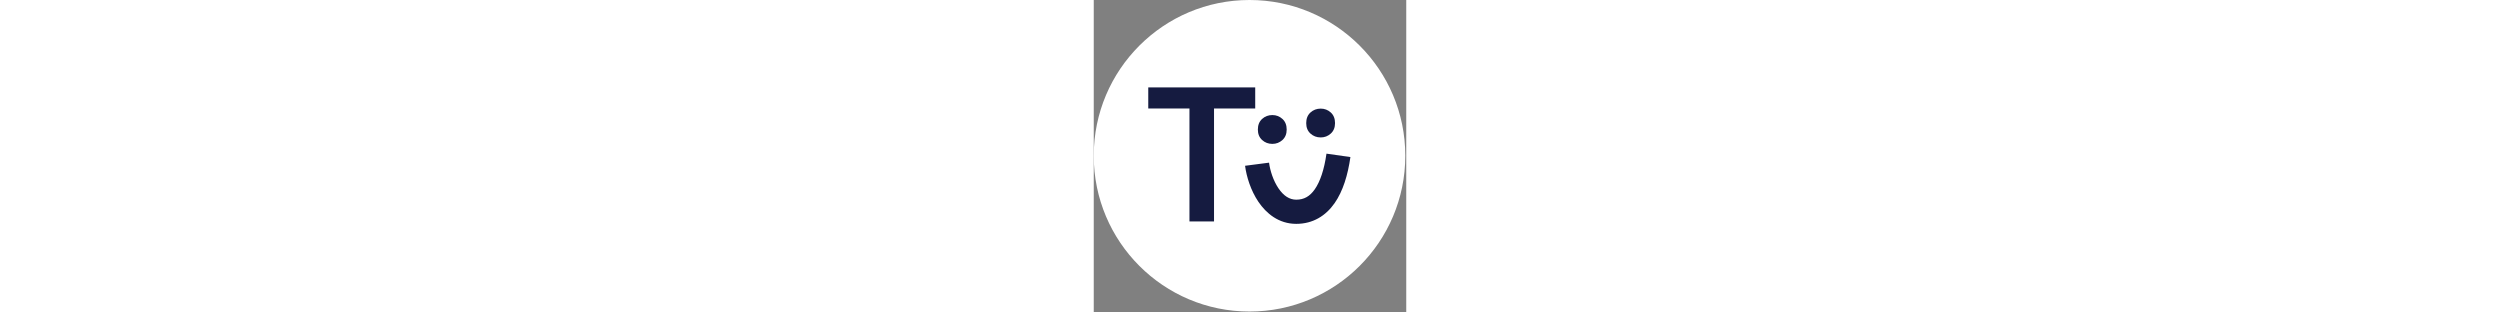 <svg width="1024" height="128" viewBox="0 0 128 128" fill="none" xmlns="http://www.w3.org/2000/svg">
<rect x="0" y="0" width="128" height="128" fill="#808080" stroke="none"/>
<g clip-path="url(#clip0_3566_338)">
<circle cx="63.804" cy="63.804" r="63.804" fill="white"/>
<path d="M98.829 50.431C98.829 52.227 98.248 53.653 97.087 54.709C95.925 55.765 94.551 56.293 92.967 56.293C91.33 56.293 89.93 55.765 88.769 54.709C87.607 53.653 87.026 52.227 87.026 50.431C87.026 48.582 87.607 47.13 88.769 46.074C89.93 45.018 91.33 44.489 92.967 44.489C94.551 44.489 95.925 45.018 97.087 46.074C98.248 47.13 98.829 48.582 98.829 50.431Z" fill="#151B40"/>
<path d="M79.025 53.072C79.025 54.867 78.444 56.293 77.282 57.349C76.12 58.406 74.747 58.934 73.162 58.934C71.525 58.934 70.126 58.406 68.964 57.349C67.802 56.293 67.221 54.867 67.221 53.072C67.221 51.223 67.802 49.771 68.964 48.715C70.126 47.658 71.525 47.13 73.162 47.13C74.747 47.13 76.12 47.658 77.282 48.715C78.444 49.771 79.025 51.223 79.025 53.072Z" fill="#151B40"/>
<path d="M82.942 91.691C89.767 91.691 95.022 88.401 98.643 83.222C102.106 78.269 104.09 71.616 105.13 64.334L95.327 62.934C94.387 69.516 92.718 74.415 90.527 77.549C88.494 80.457 86.097 81.788 82.942 81.788C80.182 81.788 77.756 80.233 75.651 77.118C73.524 73.971 72.222 69.871 71.801 66.627L61.981 67.903C62.56 72.361 64.294 77.998 67.447 82.663C70.622 87.36 75.721 91.691 82.942 91.691Z" fill="#151B40"/>
<path d="M66.138 35.802V44.437H49.265V90.701H39.204V44.437H22.33V35.802H66.138Z" fill="#151B40"/>
</g>
<defs>
<clipPath id="clip0_3566_338">
<rect width="128" height="128" fill="white"/>
</clipPath>
</defs>
</svg>

